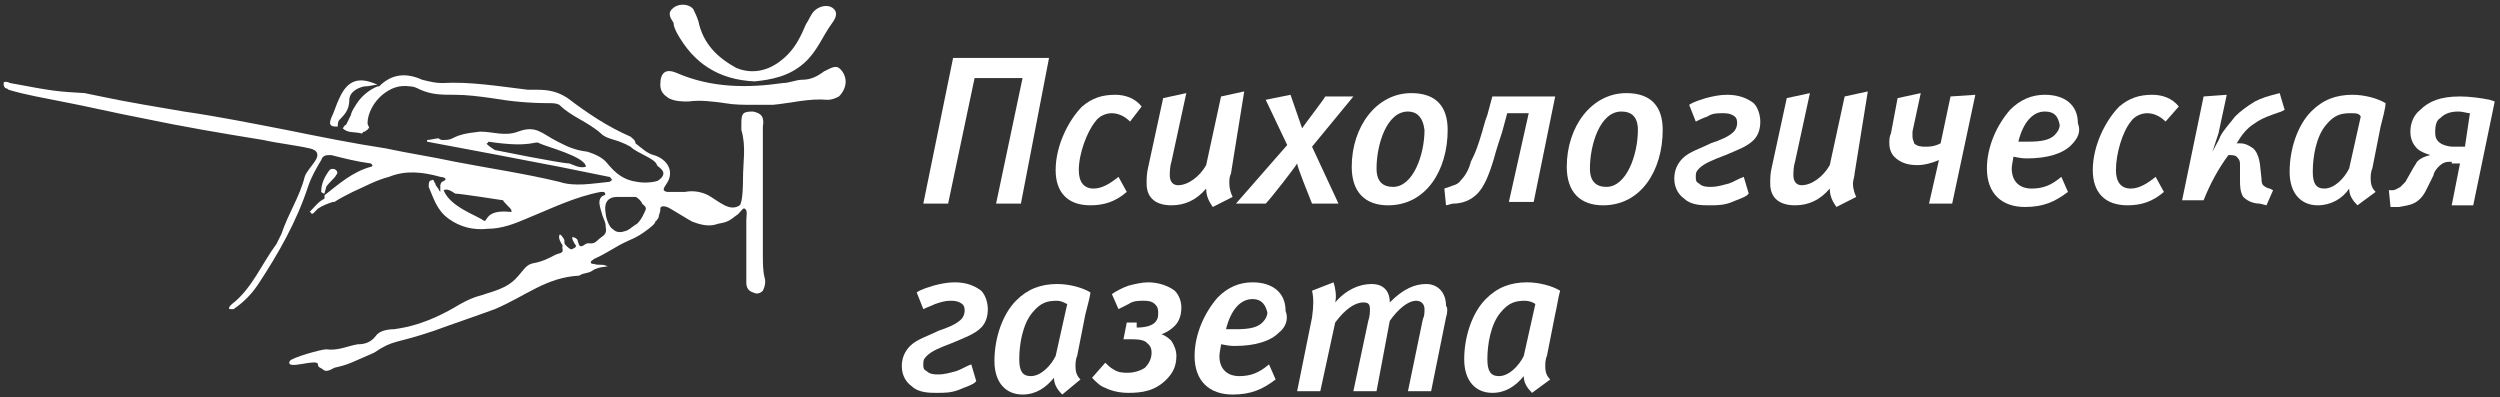 <svg width="346" height="55" viewBox="0 0 346 55" fill="none" xmlns="http://www.w3.org/2000/svg">
<rect x="0" y="0" width="346" height="55" fill="#333333" stroke="none"/>
<path d="M141.293 28.183H137.859L141.522 10.801H134.883L131.22 28.183H127.786L131.907 8.02H145.185L141.293 28.183Z" fill="white"/>
<path d="M156.402 16.826C155.716 16.131 154.8 15.668 153.884 15.668C152.968 15.668 152.053 16.131 151.595 16.826C150.45 18.217 149.306 21.23 149.306 23.547C149.306 25.17 149.992 26.097 151.366 26.097C152.511 26.097 153.655 25.401 154.8 24.474L155.945 26.56C154.342 27.951 152.74 28.414 150.908 28.414C147.703 28.414 146.101 26.56 146.101 23.547C146.101 20.071 147.932 16.595 149.763 14.741C151.137 13.582 152.511 13.118 154.342 13.118C155.716 13.118 157.089 13.582 158.005 14.741L156.402 16.826Z" fill="white"/>
<path d="M170.367 24.011C170.138 24.474 170.138 24.938 170.138 25.401C170.138 26.096 170.367 26.792 170.596 27.255L167.849 28.646C167.391 27.95 166.933 27.255 166.933 26.096C165.56 27.719 163.957 28.414 162.126 28.414C160.065 28.414 158.692 27.487 158.692 25.401C158.692 24.706 158.692 24.011 158.921 23.084L160.981 13.581L164.186 12.886L162.126 22.388C161.897 23.084 161.897 24.011 161.897 24.242C161.897 25.169 162.355 25.633 163.041 25.633C164.415 25.633 166.018 24.474 166.933 22.852L168.994 13.35L172.199 12.654L170.367 24.011Z" fill="white"/>
<path d="M181.585 20.303L185.248 28.183H181.585C181.127 27.024 179.525 23.084 179.525 22.62C179.296 23.084 175.862 27.487 175.175 28.183H171.054L178.151 20.071L175.175 13.813L178.609 13.118C178.838 13.813 179.982 17.058 180.211 17.753C180.669 17.058 183.187 13.813 183.416 13.35H187.308L181.585 20.303Z" fill="white"/>
<path d="M192.116 28.415C188.911 28.415 187.079 26.561 187.079 23.084C187.079 17.522 190.513 12.887 195.321 12.887C198.755 12.887 200.357 14.741 200.357 17.985C200.357 23.548 197.381 28.415 192.116 28.415ZM194.863 15.436C191.887 15.436 190.513 20.071 190.513 23.316C190.513 25.17 191.429 25.865 192.803 25.865C195.55 25.865 197.152 21.462 197.152 17.985C196.923 16.131 196.008 15.436 194.863 15.436Z" fill="white"/>
<path d="M211.575 15.667H208.599L207.912 18.217C207.683 18.912 206.996 20.998 206.767 21.925C206.081 24.242 205.394 25.865 204.478 26.792C203.562 27.719 202.418 28.182 201.044 28.182L200.128 28.414L199.899 26.096L200.586 25.865C201.044 25.633 201.731 25.633 202.189 24.938C202.876 24.242 203.333 23.315 203.562 22.388C204.02 21.461 204.249 20.998 204.707 19.607C205.394 17.521 205.394 17.058 205.852 15.899L206.538 13.35H215.238L212.262 27.951H208.828L211.575 15.667Z" fill="white"/>
<path d="M221.877 28.415C218.672 28.415 216.84 26.561 216.84 23.084C216.84 17.522 220.274 12.887 225.082 12.887C228.516 12.887 230.118 14.741 230.118 17.985C230.118 23.548 227.142 28.415 221.877 28.415ZM224.395 15.436C221.419 15.436 220.045 20.071 220.045 23.316C220.045 25.17 220.961 25.865 222.335 25.865C225.082 25.865 226.684 21.462 226.684 17.985C226.684 16.131 225.769 15.436 224.395 15.436Z" fill="white"/>
<path d="M233.781 14.509C234.468 14.045 235.384 13.813 236.071 13.582C236.986 13.35 237.902 13.118 239.047 13.118C240.649 13.118 241.794 13.582 242.71 14.277C243.396 14.972 243.625 16.131 243.625 16.826C243.625 17.753 243.396 18.68 242.71 19.376C241.794 20.303 240.42 20.766 238.818 21.462C236.986 22.157 235.842 22.62 235.155 23.316C234.697 23.779 234.697 24.011 234.697 24.474C234.697 24.938 234.697 25.17 235.155 25.401C235.613 25.865 236.3 25.865 236.757 25.865C237.673 25.865 238.36 25.633 239.276 25.401C239.962 25.17 240.649 24.706 241.336 24.474L242.023 26.792L241.794 27.024C241.107 27.487 240.191 27.719 239.734 27.951C238.589 28.414 237.673 28.414 236.529 28.414C235.613 28.414 234.01 28.414 233.095 27.487C232.408 27.024 231.721 26.097 231.721 24.706C231.721 23.547 232.179 22.62 232.866 21.925C233.781 20.998 235.384 20.535 236.757 19.839C238.131 19.376 239.276 18.912 239.962 18.217C240.191 17.985 240.42 17.522 240.42 17.058C240.42 16.363 240.191 16.131 239.734 15.899C239.276 15.668 238.818 15.668 238.36 15.668C237.673 15.668 236.986 15.668 236.3 16.131C235.613 16.363 235.155 16.595 234.697 16.826L233.781 14.509Z" fill="white"/>
<path d="M256.675 24.011C256.675 24.474 256.446 24.938 256.446 25.401C256.446 26.096 256.675 26.792 256.903 27.255L254.156 28.646C253.698 27.95 253.241 27.255 253.241 26.096C251.867 27.719 250.264 28.414 248.433 28.414C246.373 28.414 244.999 27.487 244.999 25.401C244.999 24.706 244.999 24.011 245.228 23.084L247.288 13.581L250.493 12.886L248.433 22.388C248.204 23.084 248.204 24.011 248.204 24.242C248.204 25.169 248.662 25.633 249.349 25.633C250.722 25.633 252.325 24.474 253.241 22.852L255.301 13.35L258.506 12.654L256.675 24.011Z" fill="white"/>
<path d="M273.386 13.118L270.181 28.183H266.976L268.35 22.157C267.205 22.621 266.29 22.852 265.374 22.852C264.229 22.852 263.085 22.621 262.169 21.694C261.711 21.23 261.482 20.535 261.482 19.84C261.482 19.376 261.482 18.913 261.711 18.449L262.627 13.582L265.832 12.887L264.687 18.217C264.687 18.449 264.687 18.913 264.687 18.913C264.687 19.376 264.916 19.608 264.916 19.84C265.374 20.303 266.061 20.303 266.519 20.303C266.976 20.303 267.663 20.303 268.579 19.84L269.953 13.35L273.386 13.118Z" fill="white"/>
<path d="M286.665 20.071C285.52 21.23 283.46 21.925 280.483 21.925C279.568 21.925 278.881 21.693 278.652 21.693C278.652 21.925 278.423 22.852 278.423 23.316C278.423 25.17 279.568 26.097 281.17 26.097C282.773 26.097 283.917 25.633 285.291 24.474L286.207 26.56C284.375 27.951 282.773 28.646 280.254 28.646C277.049 28.646 274.989 26.792 274.989 23.316C274.989 20.303 276.363 17.29 278.194 15.204C279.568 13.813 281.17 13.118 283.002 13.118C285.749 13.118 287.58 14.509 287.58 17.058C288.038 18.217 287.58 19.144 286.665 20.071ZM283.002 15.436C281.399 15.436 280.026 16.826 279.339 19.607C279.568 19.607 280.026 19.607 280.712 19.607C282.544 19.607 283.688 19.376 284.375 18.68C284.833 18.217 285.062 17.753 285.062 17.29C284.833 16.131 284.375 15.436 283.002 15.436Z" fill="white"/>
<path d="M299.714 16.826C299.027 16.131 298.111 15.668 297.195 15.668C296.28 15.668 295.364 16.131 294.906 16.826C293.761 18.217 292.846 21.23 292.846 23.547C292.846 25.17 293.533 26.097 294.906 26.097C296.051 26.097 297.195 25.401 298.34 24.474L299.485 26.56C297.882 27.951 296.28 28.414 294.448 28.414C291.243 28.414 289.641 26.56 289.641 23.547C289.641 20.071 291.472 16.595 293.304 14.741C294.677 13.582 296.051 13.118 297.882 13.118C299.256 13.118 300.629 13.582 301.545 14.741L299.714 16.826Z" fill="white"/>
<path d="M308.184 13.118L307.039 18.449L306.124 21.23C306.353 20.535 307.039 19.608 307.268 18.913C307.726 17.985 308.642 17.058 309.329 16.131C310.016 15.436 310.931 14.741 312.076 14.046C312.992 13.582 313.679 13.35 315.51 12.887L316.197 15.204L315.739 15.436C314.365 15.9 312.992 16.363 312.076 17.058C310.931 17.754 310.245 18.681 309.558 19.84H310.016C310.702 19.84 311.16 20.071 311.847 20.535C312.076 20.767 312.534 21.23 312.763 22.621L312.992 24.706C312.992 24.938 312.992 25.402 313.221 25.634C313.45 25.865 313.907 26.097 314.136 26.097L314.594 26.329L313.679 28.415L312.763 28.183C312.076 28.183 311.16 27.951 310.473 27.256C310.016 26.561 310.016 25.634 310.016 24.938V22.852C310.016 22.389 310.016 22.157 309.558 21.694C309.329 21.462 308.871 21.462 308.413 21.462C307.039 23.316 305.895 25.402 304.979 27.719H302.003L304.979 13.35L308.184 13.118Z" fill="white"/>
<path d="M329.475 17.522L328.33 23.316C328.101 23.779 328.101 24.474 328.101 24.706C328.101 25.633 328.33 26.097 328.788 26.56L326.27 28.414C325.583 27.719 325.125 27.024 325.125 26.097C324.209 27.487 322.607 28.414 320.775 28.414C318.486 28.414 316.884 26.792 316.884 23.779C316.884 20.535 318.028 17.29 319.86 15.436C321.462 13.813 323.294 13.118 325.583 13.118C327.185 13.118 329.017 13.582 330.162 14.277C330.162 14.972 329.704 16.595 329.475 17.522ZM325.354 15.668C323.98 15.668 323.065 15.899 321.92 17.29C320.546 18.912 320.089 21.693 320.089 23.779C320.089 25.401 320.546 26.097 321.691 26.097C323.065 26.097 324.438 24.706 325.125 23.316L326.728 16.131C326.499 15.668 326.041 15.668 325.354 15.668Z" fill="white"/>
<path d="M339.319 22.388C338.632 22.388 338.174 22.388 337.487 23.084C337.03 23.547 336.801 24.011 336.801 24.242L335.885 26.096C335.656 26.56 335.427 27.023 334.969 27.487C334.053 28.414 333.138 28.414 331.993 28.646H330.848L330.619 26.328H331.077C331.535 26.328 331.764 26.096 332.222 25.865C332.451 25.633 332.68 25.401 332.909 25.169L333.824 23.547C334.053 23.084 334.282 22.852 334.511 22.388C334.969 21.925 335.427 21.693 336.343 21.461C335.656 21.229 334.969 20.998 334.511 20.534C334.053 20.071 333.596 19.375 333.596 18.217C333.596 17.058 334.053 15.899 334.969 15.204C336.114 14.045 337.716 13.35 340.463 13.35C341.837 13.35 343.44 13.581 344.584 13.813L345.271 14.045L342.295 28.414H339.319L340.463 22.62H339.319V22.388ZM341.837 15.667C341.379 15.667 340.921 15.435 340.235 15.435C338.861 15.435 338.174 15.899 337.716 16.363C337.258 16.594 337.03 17.29 337.03 18.217C337.03 18.68 337.03 19.144 337.487 19.607C337.945 20.071 338.861 20.302 339.548 20.302H341.15L341.837 15.667Z" fill="white"/>
<path d="M126.87 40.466C127.557 40.002 128.473 39.77 129.16 39.539C130.075 39.307 130.991 39.075 132.136 39.075C133.738 39.075 134.883 39.539 135.799 40.234C136.485 40.929 136.714 42.088 136.714 42.783C136.714 43.71 136.485 44.637 135.799 45.333C134.883 46.26 133.509 46.723 131.907 47.419C130.075 48.114 128.931 48.577 128.244 49.273C127.786 49.736 127.786 49.968 127.786 50.431C127.786 50.895 127.786 51.127 128.244 51.358C128.702 51.822 129.389 51.822 129.846 51.822C130.762 51.822 131.449 51.59 132.365 51.358C133.051 51.127 133.738 50.663 134.425 50.431L135.112 52.749L134.883 52.981C134.196 53.444 133.28 53.676 132.822 53.908C131.678 54.371 130.762 54.371 129.617 54.371C128.702 54.371 127.099 54.371 126.183 53.444C125.497 52.981 124.81 52.054 124.81 50.663C124.81 49.504 125.268 48.577 125.955 47.882C126.87 46.955 128.473 46.492 129.846 45.796C131.22 45.333 132.365 44.869 133.051 44.174C133.28 43.942 133.509 43.479 133.509 43.015C133.509 42.32 133.28 42.088 132.822 41.856C132.365 41.624 131.907 41.625 131.449 41.625C130.762 41.625 130.075 41.856 129.389 42.088C128.931 42.32 128.244 42.552 127.786 42.783L126.87 40.466Z" fill="white"/>
<path d="M150.221 43.478L149.077 49.272C148.848 49.736 148.848 50.431 148.848 50.663C148.848 51.59 149.077 52.053 149.535 52.517L147.016 54.603C146.329 53.907 145.872 53.212 145.872 52.285C144.727 53.676 143.353 54.603 141.522 54.603C139.233 54.603 137.63 52.98 137.63 49.968C137.63 46.723 138.775 43.478 140.606 41.624C142.209 40.002 144.04 39.307 146.329 39.307C147.932 39.307 149.763 39.77 150.908 40.465C150.908 40.929 150.45 42.551 150.221 43.478ZM146.329 41.624C144.956 41.624 144.04 41.856 142.895 43.247C141.522 44.869 141.064 47.65 141.064 49.736C141.064 51.358 141.522 52.053 142.667 52.053C144.04 52.053 145.414 50.663 146.101 49.272L147.703 42.088C147.245 41.856 146.787 41.624 146.329 41.624Z" fill="white"/>
<path d="M157.318 45.333C158.463 45.333 159.379 45.101 159.836 44.637C160.294 44.174 160.294 43.71 160.294 43.247C160.294 42.552 160.065 42.32 159.836 42.088C159.379 41.624 158.692 41.625 158.234 41.625C157.547 41.625 156.86 41.624 156.174 42.088C155.716 42.32 155.258 42.552 154.8 42.783L153.884 40.697C154.571 40.234 155.487 39.77 156.174 39.539C157.089 39.307 158.005 39.075 158.921 39.075C160.294 39.075 161.668 39.539 162.584 40.234C163.27 40.929 163.499 41.856 163.499 42.552C163.499 43.479 163.27 44.406 162.584 45.101C162.126 45.565 161.439 46.028 160.752 46.26C161.439 46.492 161.897 46.955 162.126 47.187C162.584 47.882 162.813 48.577 162.813 49.273C162.813 50.895 162.126 51.822 161.439 52.517C159.836 54.14 158.005 54.371 156.174 54.371C155.029 54.371 153.884 54.14 152.968 53.676C152.282 53.444 151.824 52.981 151.137 52.285L152.968 50.2C153.197 50.431 153.655 50.895 154.113 51.127C154.8 51.59 155.487 51.59 156.174 51.59C156.86 51.59 157.776 51.358 158.463 50.895C158.921 50.431 159.379 49.736 159.379 48.809C159.379 47.882 158.921 47.65 158.692 47.419C158.463 47.187 158.005 46.955 156.631 46.955H155.487L155.945 44.637H157.318V45.333Z" fill="white"/>
<path d="M177.006 46.028C175.862 47.187 173.801 47.882 170.825 47.882C169.909 47.882 169.223 47.65 168.994 47.65C168.994 47.882 168.765 48.809 168.765 49.273C168.765 51.127 169.909 52.054 171.512 52.054C173.114 52.054 174.259 51.59 175.633 50.431L176.548 52.517C174.717 53.908 173.114 54.603 170.596 54.603C167.391 54.603 165.331 52.749 165.331 49.273C165.331 46.26 166.704 43.247 168.536 41.161C169.909 39.77 171.512 39.075 173.343 39.075C176.091 39.075 177.922 40.466 177.922 43.015C178.38 44.174 177.922 45.333 177.006 46.028ZM173.343 41.393C171.741 41.393 170.367 42.783 169.68 45.565C169.909 45.565 170.367 45.565 171.054 45.565C172.886 45.565 174.03 45.333 174.717 44.637C175.175 44.174 175.404 43.71 175.404 43.247C175.175 42.32 174.717 41.393 173.343 41.393Z" fill="white"/>
<path d="M200.128 43.942L198.068 54.14H194.863L196.923 44.174C197.152 43.71 197.152 43.247 197.152 42.783C197.152 42.088 196.694 41.625 196.008 41.625C194.863 41.625 193.489 42.783 192.345 44.406L190.513 54.14H187.308L189.369 44.406C189.598 43.71 189.598 43.247 189.598 42.783C189.598 42.088 189.369 41.856 188.682 41.856C187.537 41.856 186.164 42.783 184.79 44.637L182.73 54.14H179.525L181.585 43.942C181.814 42.32 181.814 41.161 181.585 40.234L184.561 39.075C184.79 39.77 185.019 40.929 184.79 41.856C186.392 40.002 188.224 39.307 189.826 39.307C191.429 39.307 192.345 40.234 192.345 41.856C194.176 40.002 195.779 39.307 197.381 39.307C198.984 39.307 200.128 40.466 200.128 42.32C200.357 42.552 200.357 43.247 200.128 43.942Z" fill="white"/>
<path d="M215.238 43.479L214.093 49.273C213.864 49.736 213.864 50.431 213.864 50.663C213.864 51.59 214.093 52.054 214.551 52.517L212.033 54.371C211.346 53.676 210.888 52.981 210.888 52.054C209.744 53.444 208.37 54.371 206.538 54.371C204.249 54.371 202.647 52.749 202.647 49.736C202.647 46.492 203.791 43.247 205.623 41.393C207.225 39.77 209.057 39.075 211.346 39.075C212.949 39.075 214.78 39.539 215.925 40.234C215.696 40.929 215.467 42.552 215.238 43.479ZM211.117 41.625C209.744 41.625 208.828 41.856 207.683 43.247C206.31 44.869 205.852 47.65 205.852 49.736C205.852 51.358 206.31 52.054 207.454 52.054C208.828 52.054 210.201 50.663 210.888 49.273L212.491 42.088C212.262 41.856 211.575 41.625 211.117 41.625Z" fill="white"/>
<path d="M93.675 4.544C95.965 8.715 99.398 11.033 104.435 11.265C106.724 11.033 109.243 10.569 111.303 8.715C113.134 7.093 113.821 5.007 115.195 3.153C115.882 2.226 115.882 1.531 115.195 1.067C114.508 0.604 113.363 0.836 112.677 1.531C112.219 1.994 111.99 2.69 111.532 3.385C110.845 5.007 110.158 6.398 109.014 7.557C106.724 9.874 104.206 10.338 101.917 9.411C99.398 8.02 97.338 6.166 96.651 2.921C96.422 2.226 96.193 1.763 95.965 1.299C95.507 0.604 94.133 0.372 93.217 1.067C92.302 1.763 92.76 2.458 93.217 3.153C93.217 3.617 93.446 4.08 93.675 4.544Z" fill="white"/>
<path d="M116.568 9.874C115.882 8.947 115.424 9.179 114.05 9.874C113.134 10.569 112.219 11.033 111.074 11.033C110.158 11.033 109.243 11.496 108.327 11.496C103.519 12.192 98.483 12.192 93.675 10.106C92.073 9.411 91.386 10.106 91.386 11.728C91.386 12.655 91.844 13.119 92.531 13.582C93.446 14.046 94.362 14.046 95.278 14.046C96.88 13.814 98.712 14.046 100.314 14.278C101.688 14.509 102.832 14.509 104.435 14.509C105.122 14.509 106.037 14.509 106.953 14.509C109.471 14.278 111.99 13.582 114.508 13.814C115.195 13.814 115.653 13.582 116.11 13.351C117.255 12.192 117.255 10.801 116.568 9.874Z" fill="white"/>
<path d="M46.515 24.243C46.744 24.011 46.744 23.78 46.515 23.548C46.286 23.316 45.828 23.316 45.599 23.548C44.913 24.475 44.455 25.402 44.455 26.561C44.455 26.561 44.684 26.793 44.913 26.793C44.913 26.561 45.142 26.097 45.142 25.865C45.599 25.17 46.286 24.707 46.515 24.243Z" fill="white"/>
<path d="M105.809 38.38C105.58 37.453 105.58 36.295 105.58 35.367C105.58 29.805 105.58 24.243 105.58 18.913C105.58 18.449 105.58 17.985 105.58 17.522C105.809 16.131 105.351 15.668 104.206 15.436C102.832 15.436 102.604 15.668 102.604 17.058C102.604 17.29 102.604 17.522 102.604 17.985C103.29 20.303 102.832 22.389 102.832 24.707C102.832 25.17 102.832 27.951 102.375 28.415C101.001 29.342 99.627 27.951 98.025 27.024C97.109 26.561 95.965 26.329 94.82 26.561C94.362 26.561 92.988 26.561 92.302 26.561C91.386 26.329 92.073 25.865 92.531 24.938C93.217 23.316 92.073 21.925 90.47 21.462C89.554 21.23 88.868 20.535 87.952 19.84C87.952 19.376 87.494 19.144 87.265 18.913C84.06 17.522 81.313 15.668 78.566 13.582C77.192 12.655 75.819 12.423 74.445 12.423C73.987 12.423 73.529 12.423 73.071 12.423C69.18 11.96 65.059 11.264 61.167 11.496C60.251 11.496 59.335 11.264 58.42 11.033C56.359 10.106 54.299 10.106 52.468 11.96H52.239C51.094 12.423 49.949 13.35 49.262 14.509C48.805 15.204 48.576 15.668 48.576 15.9C48.347 16.363 48.118 16.827 47.889 17.29C47.66 17.29 47.66 17.522 47.431 17.754C48.118 18.449 49.033 18.217 49.949 18.449C49.949 18.449 49.949 18.449 50.178 18.449C50.178 18.217 50.407 18.217 50.407 18.217C50.636 18.217 50.636 17.985 50.865 17.985C50.865 17.985 50.865 17.754 51.094 17.754C51.094 17.522 50.865 17.29 50.865 17.058C50.865 15.668 51.781 14.046 52.925 13.119C54.07 12.192 55.215 11.728 56.817 11.96C57.275 11.96 57.733 12.192 58.191 12.423C59.793 13.119 61.167 13.119 62.998 13.119C64.601 13.119 66.432 13.35 68.035 13.582C70.782 14.046 73.3 14.277 76.047 14.277C76.505 14.277 76.963 14.277 77.421 14.509C79.024 16.131 81.313 16.827 83.144 18.449C84.06 19.376 85.205 19.144 87.265 20.303C88.181 21.23 90.699 21.925 90.928 22.852C90.928 23.084 92.759 23.779 91.157 24.938C90.928 25.17 89.326 25.402 88.181 25.17C86.349 24.938 85.205 24.011 84.06 22.621C83.373 21.694 82 21.23 81.313 20.998C79.481 20.767 78.566 20.303 77.192 19.608C74.903 18.449 74.216 17.29 71.698 18.217C69.866 18.913 68.264 18.217 66.432 18.217C62.083 18.681 63.227 19.376 61.396 19.376C61.167 19.376 60.938 19.376 60.709 19.144C60.251 19.144 59.564 19.376 59.106 19.376V19.608C65.288 20.767 71.469 21.925 77.421 23.084C79.71 23.548 82 24.011 84.289 24.475C84.518 24.475 84.518 24.707 84.747 24.938C84.518 24.938 84.518 25.17 84.289 25.17C82 25.402 79.481 25.865 77.421 25.17C72.614 24.011 67.806 23.316 62.998 22.389C59.793 21.694 56.588 21.23 53.383 20.535C48.805 19.84 44.226 18.913 39.647 17.985C34.84 17.058 30.261 16.131 25.453 15.436C15.838 13.814 16.296 13.814 11.718 12.887C7.826 12.655 7.597 12.655 1.416 11.496C0.958 11.264 0.5 11.264 0.5 11.496C0.5 11.728 0.5 11.96 0.729 12.192C0.729 12.192 0.958 12.192 1.187 12.423C3.476 13.119 6.223 13.582 8.513 14.046C12.175 14.741 16.067 15.668 19.73 16.363C25.225 17.522 30.719 18.449 36.442 19.376C38.503 19.84 40.792 20.071 42.852 20.535C43.997 20.767 44.226 21.462 43.539 22.389C43.081 23.084 42.395 23.779 42.166 24.475C41.479 27.256 39.876 29.573 38.961 32.355C38.732 32.818 38.503 33.282 38.274 33.745C36.213 36.526 34.84 40.003 32.093 42.089C32.093 42.089 32.093 42.089 31.864 42.32C31.635 42.552 31.635 42.784 31.864 42.784H32.322C33.695 41.857 34.84 40.698 35.755 39.307C38.503 35.136 41.021 30.732 42.623 25.865C43.081 24.475 43.768 23.316 44.455 22.157C44.684 21.462 45.142 21.462 45.828 21.462C47.66 21.925 49.491 22.389 51.323 22.621L51.552 22.852C51.552 22.852 51.552 23.084 51.323 23.084C48.805 23.779 46.973 25.402 44.913 27.024C44.913 27.256 44.913 27.488 44.913 27.488C43.997 27.951 43.539 28.646 42.852 29.342C42.852 29.342 43.081 29.342 43.081 29.573C43.081 29.573 43.081 29.573 43.31 29.573C43.539 29.342 43.768 29.11 43.997 28.878C44.684 28.415 45.371 28.183 46.057 27.951C46.057 27.951 46.057 27.951 46.286 27.951C46.973 27.488 47.889 27.024 48.805 26.561C50.407 25.865 52.01 24.938 53.841 24.475C56.13 23.548 58.42 23.779 60.938 24.475C61.167 24.475 62.312 24.707 61.167 25.17C60.938 25.402 60.938 25.634 60.938 25.865C60.938 26.097 60.938 26.329 60.938 26.561C60.709 26.329 60.709 26.097 60.48 25.865C60.251 25.634 60.251 25.402 60.251 25.402C60.022 25.17 60.022 24.707 59.793 24.938C59.335 24.938 59.335 25.402 59.335 25.865C60.022 27.488 60.48 29.11 62.083 30.269C63.685 31.428 65.517 31.891 67.577 31.659C69.408 31.659 71.24 30.964 72.842 30.269C76.276 28.878 79.481 27.256 83.144 26.561C83.373 26.561 83.602 26.561 83.602 26.561C83.831 26.792 83.831 27.024 83.602 27.024C82.457 27.488 83.144 28.878 83.373 29.805C83.602 30.501 83.831 30.732 83.831 31.428C84.06 32.586 83.373 32.586 82.686 33.282C82 33.977 81.542 33.513 81.084 33.745C80.168 34.441 80.168 33.977 79.939 33.282C79.939 33.05 79.481 32.818 79.252 32.818C79.024 32.818 79.481 33.745 79.71 33.977C79.71 34.209 79.71 34.209 79.252 34.441C79.024 34.672 78.566 34.209 78.337 33.977C78.108 33.745 78.108 33.745 78.108 33.282C78.108 33.05 77.421 32.123 77.421 32.586C77.192 33.05 77.879 33.977 77.879 33.977C77.65 34.441 78.337 34.904 77.192 35.136C76.505 35.367 76.047 35.831 74.445 36.295C73.3 36.526 73.071 36.526 72.156 37.685C71.011 39.076 70.324 39.771 67.119 40.698C66.661 40.93 65.746 40.93 63.685 42.089C59.106 44.87 56.13 45.333 54.528 45.565C53.612 45.565 52.468 45.797 52.01 46.492C51.323 47.419 50.407 47.651 49.491 47.651C48.118 47.883 46.744 48.578 45.142 48.346C44.455 48.346 40.334 49.505 40.105 49.968C39.418 51.359 43.997 49.505 43.997 50.432C43.997 50.895 44.455 50.895 44.684 51.127C45.142 51.591 45.828 51.127 46.286 50.895C48.347 50.432 48.576 50.2 51.781 48.81C54.528 46.956 54.528 47.651 60.022 45.797C62.541 44.87 65.974 43.711 68.493 42.784C72.842 40.93 75.59 38.38 80.168 38.149C80.855 37.685 81.313 37.917 82 37.453C82.915 36.758 84.747 36.99 83.831 36.758C83.373 36.526 82.686 36.758 82.229 36.526C82 36.526 81.771 36.526 81.771 36.295C81.771 36.063 82 36.063 82.229 35.831C84.289 34.904 84.976 34.209 87.036 33.282C88.181 32.818 88.868 32.355 89.783 31.659C90.012 31.428 90.47 31.196 90.699 30.732C90.699 30.732 90.699 30.501 90.928 30.501C90.928 30.269 91.157 30.269 91.157 30.037C91.157 29.805 91.386 29.342 91.386 29.11V28.878C91.386 28.646 91.615 28.415 92.302 28.646C92.531 28.646 95.736 30.732 95.965 30.732C97.796 31.428 98.712 31.196 99.398 30.964C100.772 30.732 101.001 30.501 101.917 29.805C102.375 29.573 102.832 28.646 103.061 28.878C103.519 29.11 103.29 29.805 103.29 30.501C103.29 31.196 103.29 31.891 103.29 32.586C103.29 34.672 103.29 36.758 103.29 39.076C103.29 39.771 103.519 40.234 104.206 40.466C104.664 40.698 105.122 40.698 105.58 40.234C105.809 39.771 106.037 39.076 105.809 38.38ZM78.795 22.621C77.65 22.621 68.493 20.767 68.493 20.767C68.493 20.767 67.348 20.071 67.348 19.84C67.348 19.84 67.577 19.84 67.577 19.608C73.758 20.535 73.987 19.376 74.674 19.84C75.59 20.303 81.084 21.694 81.084 23.084C80.168 23.316 79.481 22.852 78.795 22.621ZM70.782 29.342C66.89 28.878 67.577 30.964 66.89 30.501C65.974 29.805 62.312 28.646 61.396 26.329C61.854 26.097 62.312 26.329 62.998 26.792C63.685 26.792 69.637 27.72 69.637 27.72C69.637 27.951 70.782 28.878 70.782 29.11C70.782 29.11 70.782 29.11 70.782 29.342ZM89.326 29.11C89.097 29.573 88.868 30.269 88.181 30.964C87.723 31.196 87.265 31.659 86.807 31.891C86.12 32.123 85.434 32.355 84.747 31.659C84.289 31.428 83.831 30.037 83.831 29.573C83.602 28.415 83.831 27.256 85.434 27.256C86.12 27.256 86.807 27.256 87.952 27.256C88.181 27.256 88.868 27.951 88.868 28.183C89.097 28.415 89.554 28.646 89.326 29.11Z" fill="white"/>
<path d="M48.347 13.814C48.347 12.887 49.262 12.192 50.407 11.96C51.094 11.96 51.781 11.728 52.239 11.728C49.72 10.569 48.118 11.033 46.973 13.582C46.515 14.509 46.286 15.436 45.828 16.363C45.371 17.522 46.057 17.522 46.744 17.522C46.744 17.29 46.744 16.827 46.973 16.595C47.66 15.9 48.347 15.204 48.347 13.814Z" fill="white"/>
</svg>
